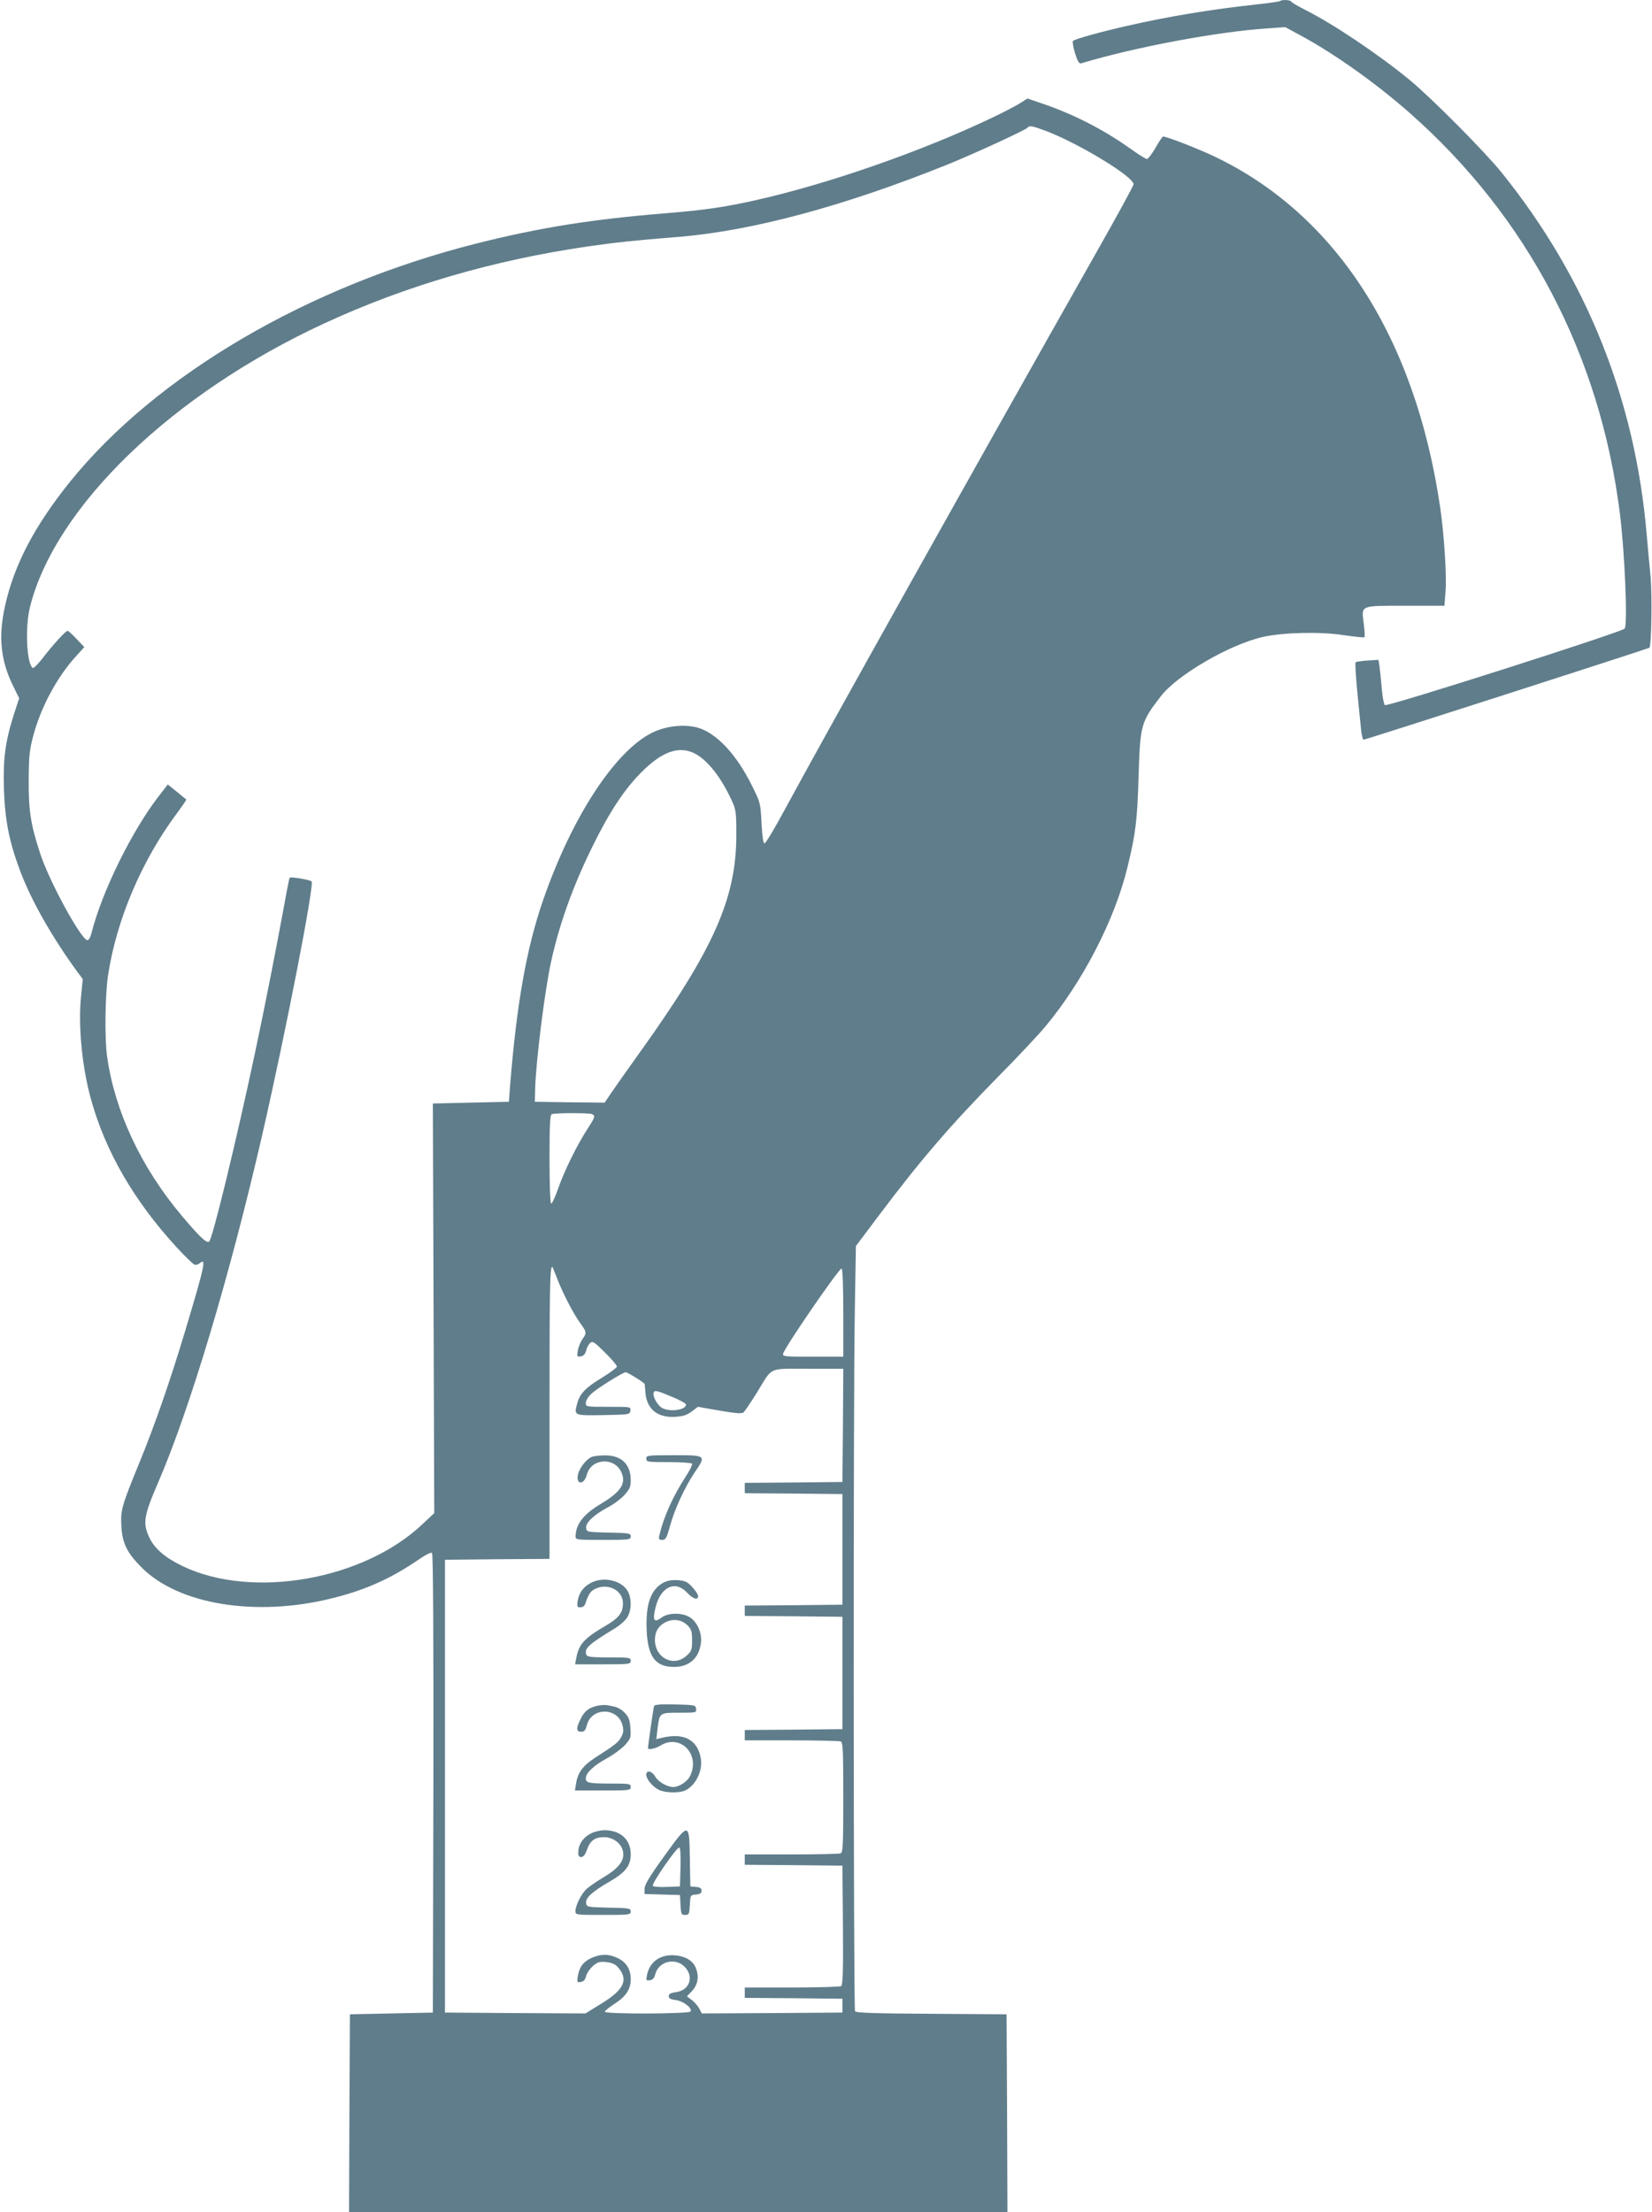 <?xml version="1.0" standalone="no"?>
<!DOCTYPE svg PUBLIC "-//W3C//DTD SVG 20010904//EN"
 "http://www.w3.org/TR/2001/REC-SVG-20010904/DTD/svg10.dtd">
<svg version="1.0" xmlns="http://www.w3.org/2000/svg"
 width="956pt" height="1280pt" viewBox="0 0 956 1280"
 preserveAspectRatio="xMidYMid meet">
<g transform="translate(0,1280) scale(0.1,-0.1)"
fill="#607d8b" stroke="none">
<path d="M7408 12794 c-3 -3 -66 -12 -139 -20 -259 -28 -508 -69 -748 -124
-150 -34 -302 -76 -312 -87 -4 -5 2 -36 12 -71 16 -50 24 -62 37 -58 313 94
788 183 1080 202 l100 7 88 -48 c195 -105 436 -276 631 -448 681 -600 1102
-1400 1217 -2317 28 -222 46 -639 28 -667 -12 -19 -1374 -454 -1388 -443 -6 6
-14 50 -18 98 -4 48 -10 104 -13 126 l-6 38 -63 -4 c-35 -2 -66 -7 -69 -10 -4
-3 1 -77 9 -165 9 -87 18 -186 22 -220 3 -35 10 -63 15 -63 11 0 1649 527
1654 532 12 12 16 304 7 410 -7 68 -17 179 -23 248 -67 780 -348 1481 -838
2090 -97 121 -407 433 -533 537 -184 151 -445 326 -609 408 -41 21 -75 41 -77
46 -4 10 -55 12 -64 3z"/>
<path d="M5905 12204 c-22 -14 -92 -51 -155 -81 -408 -196 -958 -388 -1380
-482 -178 -40 -295 -57 -530 -76 -416 -34 -716 -82 -1075 -172 -980 -246
-1860 -761 -2361 -1382 -206 -257 -323 -480 -376 -722 -38 -175 -24 -311 47
-456 l36 -73 -31 -95 c-50 -157 -63 -258 -57 -435 6 -176 30 -299 92 -465 64
-173 187 -389 334 -590 l30 -40 -10 -100 c-17 -168 5 -403 56 -590 83 -304
250 -594 500 -865 48 -52 94 -96 102 -98 8 -2 21 2 29 9 39 33 30 -10 -85
-394 -88 -292 -174 -539 -263 -757 -103 -252 -110 -275 -106 -365 5 -103 32
-159 118 -245 213 -214 659 -287 1097 -179 195 48 341 113 501 222 47 32 76
47 82 41 7 -7 9 -499 8 -1335 l-3 -1324 -240 -5 -240 -5 -3 -572 -2 -573 1905
0 1905 0 -2 573 -3 572 -434 3 c-333 2 -437 5 -443 15 -9 15 -11 3556 -1 4065
l6 362 126 168 c252 335 419 529 702 817 109 110 229 238 268 285 217 260 403
620 476 924 47 191 57 275 64 526 9 296 13 312 130 463 95 123 401 300 591
342 119 26 329 31 466 10 63 -9 117 -15 120 -12 3 3 1 38 -4 79 -14 108 -25
103 243 103 l224 0 6 80 c8 89 -8 336 -31 490 -144 983 -604 1696 -1309 2031
-95 45 -273 114 -294 114 -4 0 -24 -29 -44 -65 -21 -36 -43 -65 -50 -65 -6 0
-50 27 -96 60 -152 109 -332 201 -510 261 -47 16 -85 29 -85 29 -1 0 -19 -12
-41 -26z m154 -164 c191 -74 501 -263 501 -306 0 -8 -96 -184 -214 -392 -742
-1312 -1559 -2773 -1806 -3229 -57 -106 -109 -193 -116 -193 -7 0 -13 40 -17
118 -6 115 -7 119 -56 217 -89 180 -205 304 -314 335 -79 21 -182 10 -262 -29
-217 -107 -467 -491 -633 -972 -96 -279 -152 -597 -190 -1069 l-7 -95 -220 -5
-220 -5 4 -1185 4 -1185 -65 -61 c-341 -326 -989 -440 -1393 -245 -101 49
-161 101 -191 165 -39 83 -32 125 50 315 185 428 417 1202 605 2021 134 586
302 1444 284 1460 -11 10 -123 29 -127 21 -2 -3 -16 -71 -30 -151 -54 -292
-109 -572 -172 -870 -106 -498 -243 -1063 -263 -1083 -14 -14 -55 25 -162 152
-233 278 -384 600 -429 916 -15 105 -12 356 5 470 48 319 193 662 395 934 34
46 60 84 58 85 -2 1 -26 21 -55 45 l-52 42 -48 -62 c-158 -202 -333 -558 -393
-796 -6 -25 -17 -43 -24 -43 -35 0 -220 338 -273 500 -55 168 -68 248 -67 425
1 140 4 173 27 260 44 164 138 339 247 458 l48 53 -45 47 c-24 26 -48 47 -52
47 -11 0 -87 -83 -144 -158 -27 -34 -52 -60 -57 -57 -36 22 -46 237 -16 355
147 581 824 1233 1703 1639 471 218 981 366 1524 445 168 24 259 34 534 56
424 36 951 178 1543 416 159 64 460 203 468 215 9 15 31 10 113 -21z m-2038
-3600 c74 -39 152 -137 214 -273 24 -51 26 -68 26 -194 1 -370 -129 -664 -566
-1273 -61 -85 -130 -183 -154 -218 l-42 -62 -202 2 -202 3 2 80 c6 170 56 567
93 735 49 220 127 436 240 665 97 197 182 326 280 425 121 122 219 157 311
110z m-597 -2086 c23 -9 21 -16 -23 -84 -62 -95 -136 -246 -171 -347 -18 -51
-36 -90 -41 -87 -5 3 -9 119 -9 259 0 193 3 255 13 258 18 8 212 8 231 1z
m-204 -941 c31 -84 95 -209 135 -265 41 -56 41 -60 16 -96 -11 -15 -23 -44
-27 -65 -6 -36 -5 -39 17 -35 16 2 25 12 31 34 4 17 15 37 24 44 13 12 25 4
85 -56 38 -37 69 -74 69 -81 0 -6 -38 -35 -84 -63 -96 -58 -131 -93 -146 -152
-19 -69 -19 -69 152 -66 150 3 153 3 156 26 3 22 3 22 -127 22 -130 0 -131 0
-131 23 0 13 14 36 33 53 31 30 182 124 198 124 11 0 109 -61 110 -69 0 -3 2
-25 4 -48 7 -95 69 -147 171 -141 48 3 69 10 97 31 l36 27 125 -22 c95 -16
128 -19 139 -10 7 6 42 58 77 114 94 153 61 138 297 138 l203 0 -2 -327 -3
-328 -282 -3 -283 -2 0 -30 0 -30 283 -2 282 -3 0 -320 0 -320 -282 -3 -283
-2 0 -30 0 -30 283 -2 282 -3 0 -325 0 -325 -282 -3 -283 -2 0 -30 0 -30 269
0 c148 0 276 -3 285 -6 14 -5 16 -43 16 -324 0 -281 -2 -319 -16 -324 -9 -3
-137 -6 -285 -6 l-269 0 0 -30 0 -30 283 -2 282 -3 3 -344 c2 -269 -1 -346
-10 -353 -7 -4 -136 -8 -285 -8 l-273 0 0 -30 0 -30 283 -2 282 -3 0 -40 0
-40 -407 -3 -407 -2 -15 29 c-9 16 -28 38 -43 49 l-28 21 27 28 c34 35 44 80
28 127 -15 48 -58 76 -123 82 -84 8 -148 -37 -163 -114 -6 -31 -5 -33 16 -30
17 2 26 12 32 35 19 74 114 98 169 44 57 -57 31 -137 -49 -148 -31 -4 -42 -10
-42 -23 0 -13 11 -19 42 -23 44 -6 96 -47 84 -66 -9 -14 -496 -16 -496 -1 0 5
25 25 55 45 67 42 95 85 95 143 0 57 -25 98 -75 122 -51 25 -98 25 -152 1 -48
-22 -69 -50 -79 -104 -6 -36 -5 -39 17 -35 16 2 25 12 31 35 4 17 23 43 40 58
27 23 39 26 77 22 33 -4 52 -12 68 -31 61 -71 35 -128 -95 -208 l-94 -58 -406
2 -407 3 0 1310 0 1310 303 3 302 2 0 838 c0 732 2 852 16 852 1 0 12 -26 24
-57z m1660 -208 l0 -255 -176 0 c-165 0 -176 1 -172 18 10 38 322 492 338 492
6 0 10 -100 10 -255z m-910 -532 c0 -30 -85 -44 -134 -22 -29 13 -62 70 -53
92 5 14 19 11 96 -21 50 -20 91 -42 91 -49z"/>
<path d="M3424 4370 c-30 -12 -71 -64 -79 -101 -14 -61 35 -63 51 -2 24 94
157 105 199 16 31 -66 -1 -115 -122 -187 -95 -57 -140 -114 -142 -183 -1 -23
0 -23 159 -23 153 0 160 1 160 20 0 18 -8 20 -127 22 -125 3 -128 4 -131 26
-5 30 44 77 125 120 33 17 77 50 97 72 30 34 36 47 36 86 0 92 -55 144 -150
143 -30 0 -64 -4 -76 -9z"/>
<path d="M3740 4360 c0 -19 7 -20 129 -20 72 0 132 -4 136 -9 3 -6 -14 -40
-39 -78 -74 -115 -125 -230 -150 -335 -6 -24 -3 -28 16 -28 20 0 26 10 46 83
27 97 85 222 141 306 69 101 69 101 -119 101 -153 0 -160 -1 -160 -20z"/>
<path d="M3421 3642 c-44 -22 -70 -57 -78 -105 -5 -33 -3 -37 16 -37 12 0 24
8 27 18 19 56 30 74 55 87 75 39 164 -6 164 -82 0 -55 -24 -86 -104 -132 -120
-70 -152 -106 -166 -184 l-7 -37 161 0 c154 0 161 1 161 20 0 19 -7 20 -125
20 -105 0 -127 3 -132 16 -13 36 12 59 170 155 26 16 56 43 67 61 26 42 26
113 1 154 -36 60 -139 83 -210 46z"/>
<path d="M3842 3644 c-75 -38 -106 -124 -100 -273 6 -156 50 -216 158 -216 88
0 144 49 156 137 8 58 -21 125 -67 152 -45 26 -123 25 -161 -4 -44 -32 -53
-16 -34 61 30 118 113 157 182 84 34 -37 64 -46 64 -20 0 8 -15 32 -33 51 -28
31 -41 37 -83 41 -33 2 -60 -2 -82 -13z m137 -249 c22 -22 26 -34 26 -86 0
-56 -3 -63 -33 -90 -75 -67 -182 -12 -182 93 0 47 20 80 60 101 45 23 96 16
129 -18z"/>
<path d="M3460 2931 c-51 -11 -78 -31 -100 -77 -27 -54 -26 -74 3 -74 19 0 25
8 33 37 25 103 174 107 205 5 9 -32 8 -44 -5 -71 -17 -32 -32 -44 -153 -122
-69 -45 -99 -85 -109 -147 l-7 -42 162 0 c154 0 161 1 161 20 0 19 -7 20 -114
20 -127 0 -146 4 -146 30 0 31 45 74 120 115 39 21 87 57 107 78 33 38 35 42
31 98 -3 48 -10 65 -33 89 -15 16 -42 32 -59 35 -17 4 -38 8 -46 9 -8 2 -31 0
-50 -3z"/>
<path d="M3785 2928 c-4 -11 -35 -228 -35 -243 0 -12 43 -3 72 15 114 70 232
-50 172 -175 -15 -33 -64 -65 -98 -65 -34 0 -87 30 -104 60 -19 33 -52 41 -52
11 0 -25 35 -68 72 -87 33 -17 111 -20 148 -6 62 25 107 111 96 185 -18 111
-99 154 -229 121 l-29 -7 7 59 c12 95 11 94 126 94 98 0 100 0 97 23 -3 21 -7
22 -121 25 -88 2 -118 -1 -122 -10z"/>
<path d="M3421 2192 c-45 -22 -72 -61 -74 -103 -2 -27 2 -34 16 -34 13 0 23
13 33 40 18 54 46 75 99 75 52 0 100 -35 110 -81 11 -51 -21 -96 -107 -148
-42 -25 -89 -57 -104 -71 -30 -28 -63 -94 -64 -127 0 -23 1 -23 160 -23 153 0
160 1 160 20 0 18 -8 20 -127 22 -125 3 -128 4 -131 26 -5 30 34 66 136 125
92 53 122 92 122 158 0 85 -59 139 -152 139 -24 0 -58 -8 -77 -18z"/>
<path d="M3841 2056 c-84 -116 -111 -162 -111 -185 l0 -30 103 -3 102 -3 3
-57 c3 -54 5 -58 27 -58 22 0 24 4 27 58 3 56 3 57 36 60 23 2 32 8 32 22 0
14 -9 20 -32 22 l-33 3 -3 163 c-3 212 -4 212 -151 8z m97 -58 l-3 -113 -74
-3 c-41 -2 -78 1 -83 6 -10 10 136 222 153 222 6 0 9 -45 7 -112z"/>
</g>
</svg>
